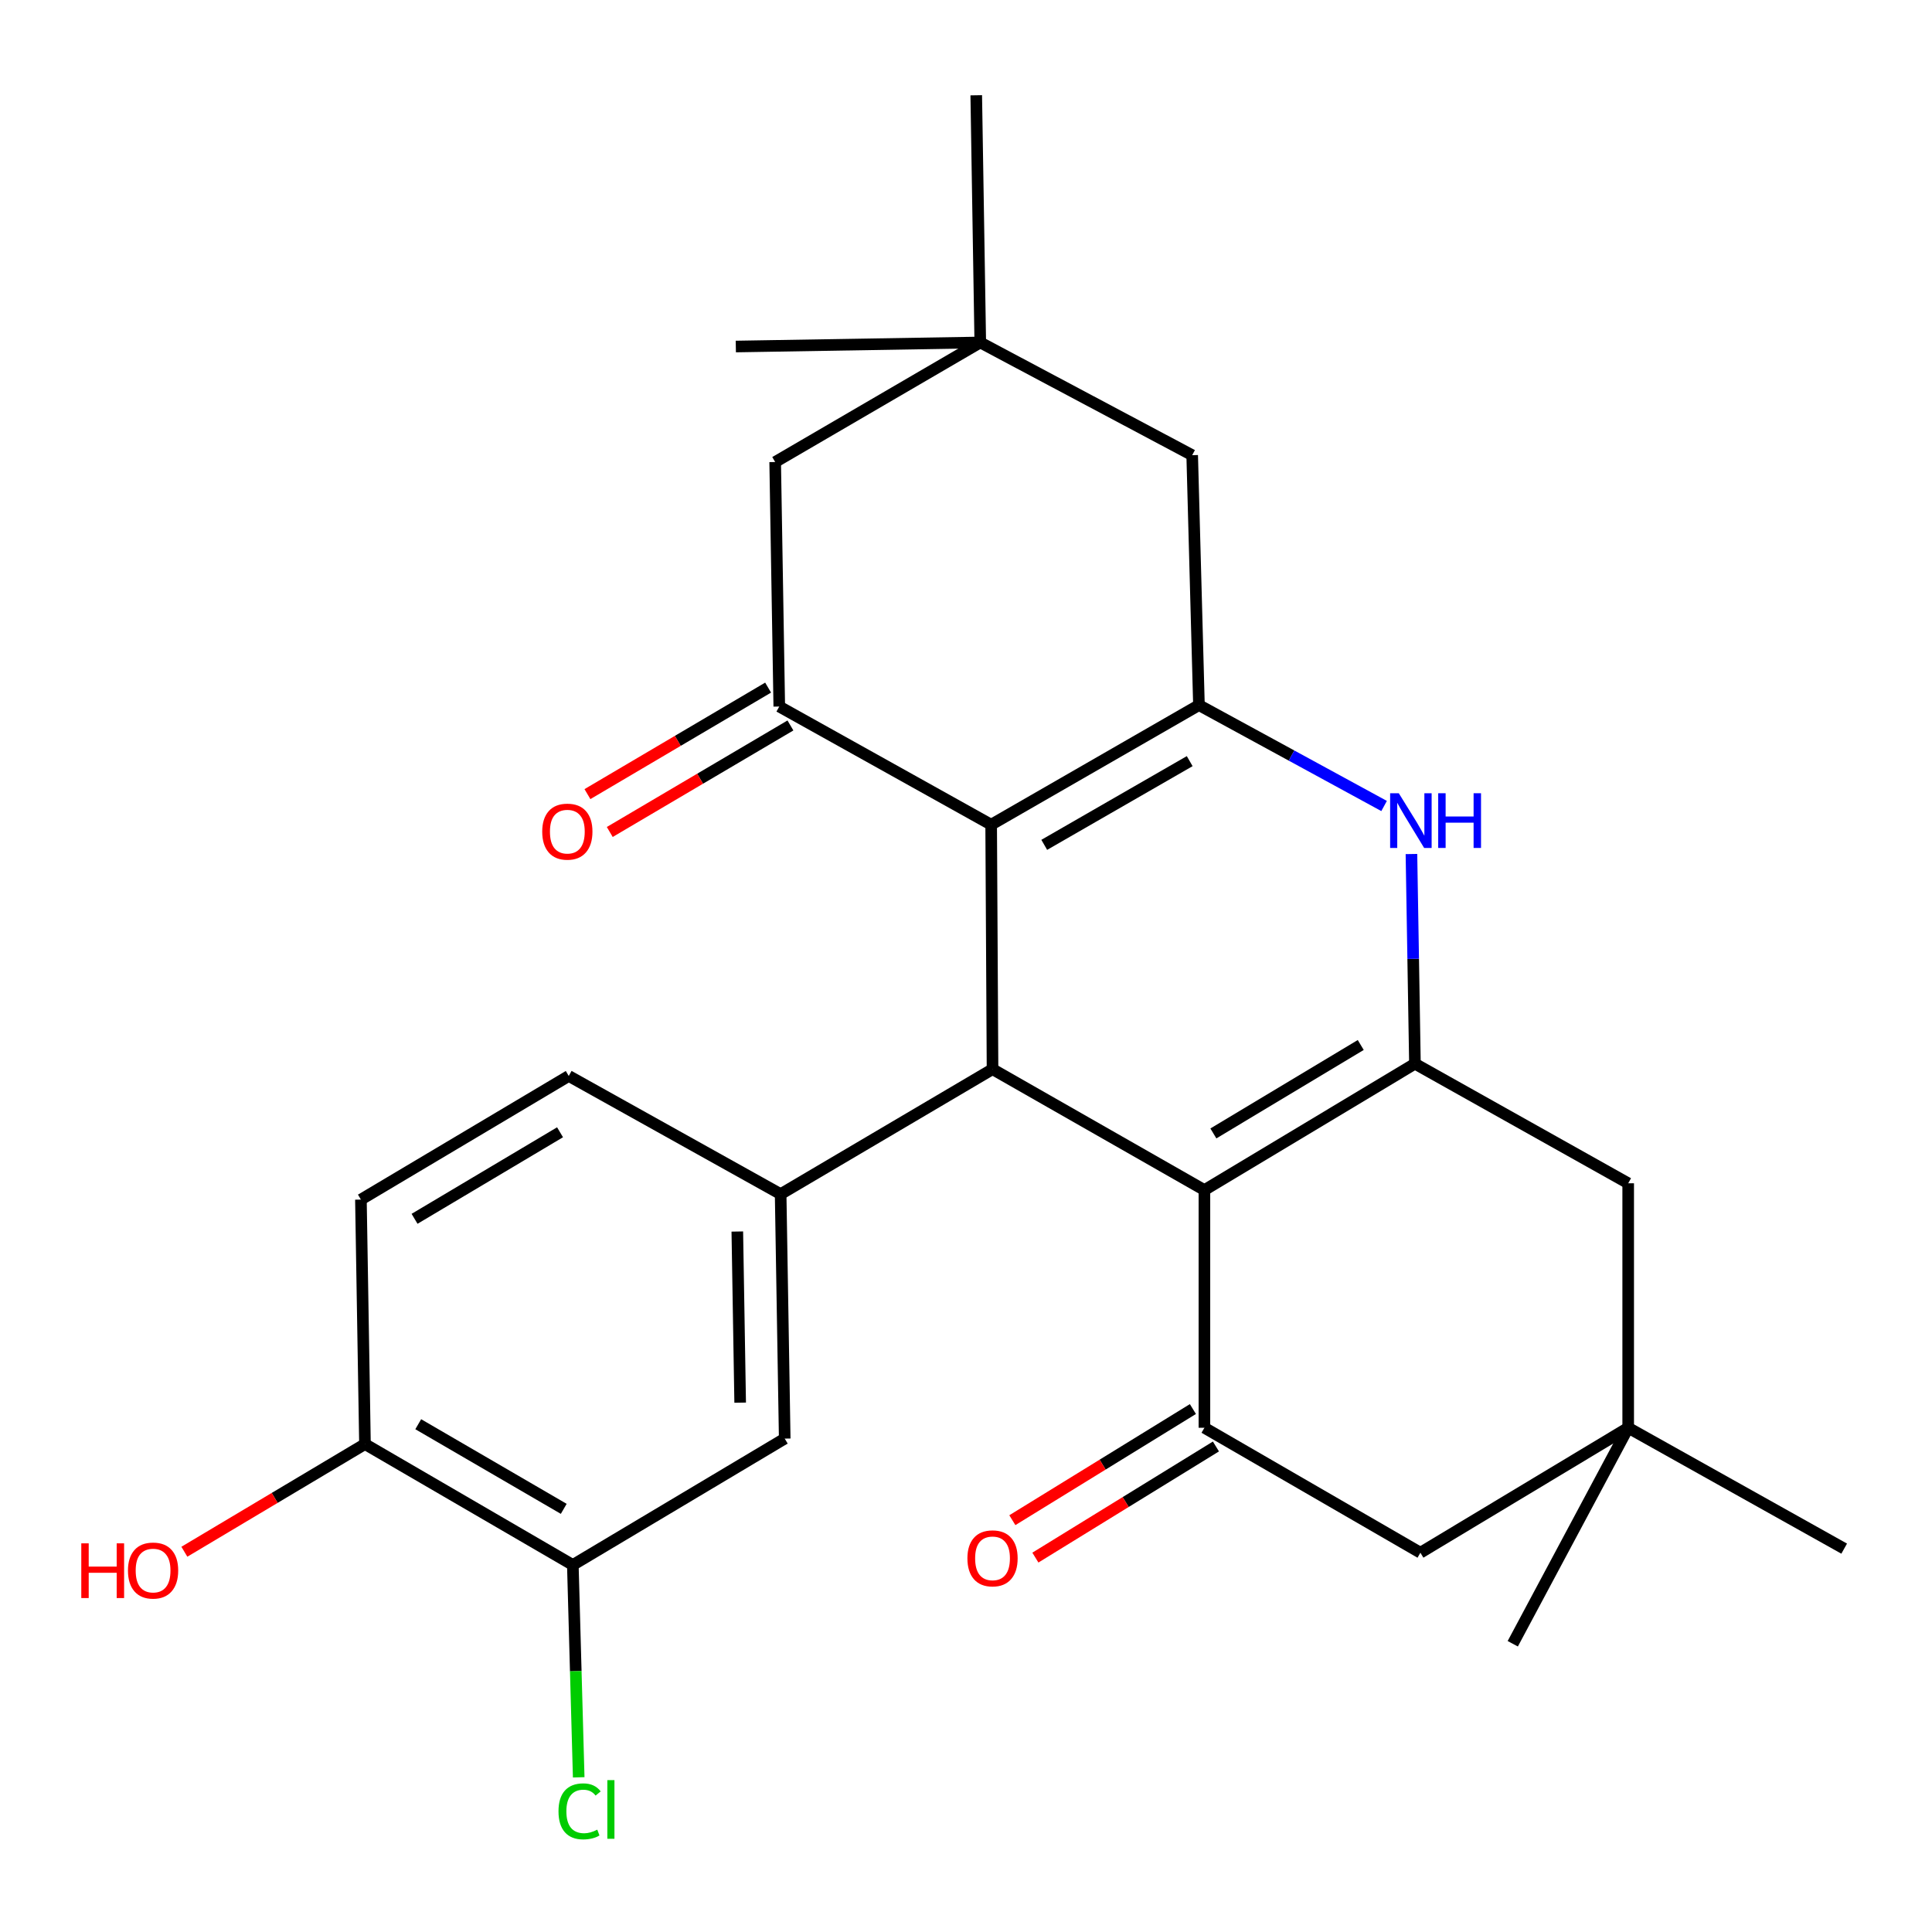 <?xml version='1.0' encoding='iso-8859-1'?>
<svg version='1.1' baseProfile='full'
              xmlns='http://www.w3.org/2000/svg'
                      xmlns:rdkit='http://www.rdkit.org/xml'
                      xmlns:xlink='http://www.w3.org/1999/xlink'
                  xml:space='preserve'
width='1000px' height='1000px' viewBox='0 0 1000 1000'>
<!-- END OF HEADER -->
<rect style='opacity:1.0;fill:#FFFFFF;stroke:none' width='1000' height='1000' x='0' y='0'> </rect>
<path class='bond-1' d='M 623.404,615.979 L 513.731,553.403' style='fill:none;fill-rule:evenodd;stroke:#000000;stroke-width:6px;stroke-linecap:butt;stroke-linejoin:miter;stroke-opacity:1' />
<path class='bond-3' d='M 623.404,615.979 L 732.369,550.572' style='fill:none;fill-rule:evenodd;stroke:#000000;stroke-width:6px;stroke-linecap:butt;stroke-linejoin:miter;stroke-opacity:1' />
<path class='bond-3' d='M 628.043,586.666 L 704.318,540.881' style='fill:none;fill-rule:evenodd;stroke:#000000;stroke-width:6px;stroke-linecap:butt;stroke-linejoin:miter;stroke-opacity:1' />
<path class='bond-5' d='M 623.404,615.979 L 623.404,739.009' style='fill:none;fill-rule:evenodd;stroke:#000000;stroke-width:6px;stroke-linecap:butt;stroke-linejoin:miter;stroke-opacity:1' />
<path class='bond-0' d='M 513.024,426.86 L 513.731,553.403' style='fill:none;fill-rule:evenodd;stroke:#000000;stroke-width:6px;stroke-linecap:butt;stroke-linejoin:miter;stroke-opacity:1' />
<path class='bond-6' d='M 513.024,426.86 L 403.351,365.699' style='fill:none;fill-rule:evenodd;stroke:#000000;stroke-width:6px;stroke-linecap:butt;stroke-linejoin:miter;stroke-opacity:1' />
<path class='bond-28' d='M 513.024,426.86 L 620.573,364.966' style='fill:none;fill-rule:evenodd;stroke:#000000;stroke-width:6px;stroke-linecap:butt;stroke-linejoin:miter;stroke-opacity:1' />
<path class='bond-28' d='M 540.501,437.29 L 615.786,393.964' style='fill:none;fill-rule:evenodd;stroke:#000000;stroke-width:6px;stroke-linecap:butt;stroke-linejoin:miter;stroke-opacity:1' />
<path class='bond-7' d='M 513.731,553.403 L 404.058,618.077' style='fill:none;fill-rule:evenodd;stroke:#000000;stroke-width:6px;stroke-linecap:butt;stroke-linejoin:miter;stroke-opacity:1' />
<path class='bond-2' d='M 620.573,364.966 L 668.491,391.075' style='fill:none;fill-rule:evenodd;stroke:#000000;stroke-width:6px;stroke-linecap:butt;stroke-linejoin:miter;stroke-opacity:1' />
<path class='bond-2' d='M 668.491,391.075 L 716.408,417.183' style='fill:none;fill-rule:evenodd;stroke:#0000FF;stroke-width:6px;stroke-linecap:butt;stroke-linejoin:miter;stroke-opacity:1' />
<path class='bond-9' d='M 620.573,364.966 L 617.073,235.605' style='fill:none;fill-rule:evenodd;stroke:#000000;stroke-width:6px;stroke-linecap:butt;stroke-linejoin:miter;stroke-opacity:1' />
<path class='bond-4' d='M 732.369,550.572 L 731.465,496.308' style='fill:none;fill-rule:evenodd;stroke:#000000;stroke-width:6px;stroke-linecap:butt;stroke-linejoin:miter;stroke-opacity:1' />
<path class='bond-4' d='M 731.465,496.308 L 730.56,442.043' style='fill:none;fill-rule:evenodd;stroke:#0000FF;stroke-width:6px;stroke-linecap:butt;stroke-linejoin:miter;stroke-opacity:1' />
<path class='bond-10' d='M 732.369,550.572 L 842.75,612.466' style='fill:none;fill-rule:evenodd;stroke:#000000;stroke-width:6px;stroke-linecap:butt;stroke-linejoin:miter;stroke-opacity:1' />
<path class='bond-14' d='M 623.404,739.009 L 735.2,803.683' style='fill:none;fill-rule:evenodd;stroke:#000000;stroke-width:6px;stroke-linecap:butt;stroke-linejoin:miter;stroke-opacity:1' />
<path class='bond-16' d='M 617.443,729.323 L 570.716,758.084' style='fill:none;fill-rule:evenodd;stroke:#000000;stroke-width:6px;stroke-linecap:butt;stroke-linejoin:miter;stroke-opacity:1' />
<path class='bond-16' d='M 570.716,758.084 L 523.989,786.845' style='fill:none;fill-rule:evenodd;stroke:#FF0000;stroke-width:6px;stroke-linecap:butt;stroke-linejoin:miter;stroke-opacity:1' />
<path class='bond-16' d='M 629.365,748.694 L 582.639,777.455' style='fill:none;fill-rule:evenodd;stroke:#000000;stroke-width:6px;stroke-linecap:butt;stroke-linejoin:miter;stroke-opacity:1' />
<path class='bond-16' d='M 582.639,777.455 L 535.912,806.215' style='fill:none;fill-rule:evenodd;stroke:#FF0000;stroke-width:6px;stroke-linecap:butt;stroke-linejoin:miter;stroke-opacity:1' />
<path class='bond-13' d='M 403.351,365.699 L 401.228,239.144' style='fill:none;fill-rule:evenodd;stroke:#000000;stroke-width:6px;stroke-linecap:butt;stroke-linejoin:miter;stroke-opacity:1' />
<path class='bond-17' d='M 397.575,355.902 L 350.818,383.468' style='fill:none;fill-rule:evenodd;stroke:#000000;stroke-width:6px;stroke-linecap:butt;stroke-linejoin:miter;stroke-opacity:1' />
<path class='bond-17' d='M 350.818,383.468 L 304.06,411.035' style='fill:none;fill-rule:evenodd;stroke:#FF0000;stroke-width:6px;stroke-linecap:butt;stroke-linejoin:miter;stroke-opacity:1' />
<path class='bond-17' d='M 409.127,375.496 L 362.369,403.062' style='fill:none;fill-rule:evenodd;stroke:#000000;stroke-width:6px;stroke-linecap:butt;stroke-linejoin:miter;stroke-opacity:1' />
<path class='bond-17' d='M 362.369,403.062 L 315.612,430.629' style='fill:none;fill-rule:evenodd;stroke:#FF0000;stroke-width:6px;stroke-linecap:butt;stroke-linejoin:miter;stroke-opacity:1' />
<path class='bond-8' d='M 404.058,618.077 L 406.169,744.619' style='fill:none;fill-rule:evenodd;stroke:#000000;stroke-width:6px;stroke-linecap:butt;stroke-linejoin:miter;stroke-opacity:1' />
<path class='bond-8' d='M 381.632,637.437 L 383.109,726.017' style='fill:none;fill-rule:evenodd;stroke:#000000;stroke-width:6px;stroke-linecap:butt;stroke-linejoin:miter;stroke-opacity:1' />
<path class='bond-18' d='M 404.058,618.077 L 294.386,556.916' style='fill:none;fill-rule:evenodd;stroke:#000000;stroke-width:6px;stroke-linecap:butt;stroke-linejoin:miter;stroke-opacity:1' />
<path class='bond-15' d='M 406.169,744.619 L 296.496,810.026' style='fill:none;fill-rule:evenodd;stroke:#000000;stroke-width:6px;stroke-linecap:butt;stroke-linejoin:miter;stroke-opacity:1' />
<path class='bond-12' d='M 617.073,235.605 L 507.388,177.262' style='fill:none;fill-rule:evenodd;stroke:#000000;stroke-width:6px;stroke-linecap:butt;stroke-linejoin:miter;stroke-opacity:1' />
<path class='bond-27' d='M 842.75,612.466 L 842.75,739.009' style='fill:none;fill-rule:evenodd;stroke:#000000;stroke-width:6px;stroke-linecap:butt;stroke-linejoin:miter;stroke-opacity:1' />
<path class='bond-11' d='M 842.75,739.009 L 735.2,803.683' style='fill:none;fill-rule:evenodd;stroke:#000000;stroke-width:6px;stroke-linecap:butt;stroke-linejoin:miter;stroke-opacity:1' />
<path class='bond-24' d='M 842.75,739.009 L 954.545,801.572' style='fill:none;fill-rule:evenodd;stroke:#000000;stroke-width:6px;stroke-linecap:butt;stroke-linejoin:miter;stroke-opacity:1' />
<path class='bond-25' d='M 842.75,739.009 L 783.004,850.804' style='fill:none;fill-rule:evenodd;stroke:#000000;stroke-width:6px;stroke-linecap:butt;stroke-linejoin:miter;stroke-opacity:1' />
<path class='bond-23' d='M 507.388,177.262 L 380.858,179.36' style='fill:none;fill-rule:evenodd;stroke:#000000;stroke-width:6px;stroke-linecap:butt;stroke-linejoin:miter;stroke-opacity:1' />
<path class='bond-26' d='M 507.388,177.262 L 505.303,49.304' style='fill:none;fill-rule:evenodd;stroke:#000000;stroke-width:6px;stroke-linecap:butt;stroke-linejoin:miter;stroke-opacity:1' />
<path class='bond-29' d='M 507.388,177.262 L 401.228,239.144' style='fill:none;fill-rule:evenodd;stroke:#000000;stroke-width:6px;stroke-linecap:butt;stroke-linejoin:miter;stroke-opacity:1' />
<path class='bond-21' d='M 296.496,810.026 L 298.016,864.985' style='fill:none;fill-rule:evenodd;stroke:#000000;stroke-width:6px;stroke-linecap:butt;stroke-linejoin:miter;stroke-opacity:1' />
<path class='bond-21' d='M 298.016,864.985 L 299.536,919.944' style='fill:none;fill-rule:evenodd;stroke:#00CC00;stroke-width:6px;stroke-linecap:butt;stroke-linejoin:miter;stroke-opacity:1' />
<path class='bond-30' d='M 296.496,810.026 L 188.908,747.45' style='fill:none;fill-rule:evenodd;stroke:#000000;stroke-width:6px;stroke-linecap:butt;stroke-linejoin:miter;stroke-opacity:1' />
<path class='bond-30' d='M 291.794,780.978 L 216.482,737.174' style='fill:none;fill-rule:evenodd;stroke:#000000;stroke-width:6px;stroke-linecap:butt;stroke-linejoin:miter;stroke-opacity:1' />
<path class='bond-20' d='M 294.386,556.916 L 186.81,620.907' style='fill:none;fill-rule:evenodd;stroke:#000000;stroke-width:6px;stroke-linecap:butt;stroke-linejoin:miter;stroke-opacity:1' />
<path class='bond-20' d='M 289.878,586.063 L 214.575,630.857' style='fill:none;fill-rule:evenodd;stroke:#000000;stroke-width:6px;stroke-linecap:butt;stroke-linejoin:miter;stroke-opacity:1' />
<path class='bond-19' d='M 188.908,747.45 L 186.81,620.907' style='fill:none;fill-rule:evenodd;stroke:#000000;stroke-width:6px;stroke-linecap:butt;stroke-linejoin:miter;stroke-opacity:1' />
<path class='bond-22' d='M 188.908,747.45 L 142.168,775.314' style='fill:none;fill-rule:evenodd;stroke:#000000;stroke-width:6px;stroke-linecap:butt;stroke-linejoin:miter;stroke-opacity:1' />
<path class='bond-22' d='M 142.168,775.314 L 95.427,803.179' style='fill:none;fill-rule:evenodd;stroke:#FF0000;stroke-width:6px;stroke-linecap:butt;stroke-linejoin:miter;stroke-opacity:1' />
<path  class='atom-5' d='M 724.012 410.577
L 733.292 425.577
Q 734.212 427.057, 735.692 429.737
Q 737.172 432.417, 737.252 432.577
L 737.252 410.577
L 741.012 410.577
L 741.012 438.897
L 737.132 438.897
L 727.172 422.497
Q 726.012 420.577, 724.772 418.377
Q 723.572 416.177, 723.212 415.497
L 723.212 438.897
L 719.532 438.897
L 719.532 410.577
L 724.012 410.577
' fill='#0000FF'/>
<path  class='atom-5' d='M 744.412 410.577
L 748.252 410.577
L 748.252 422.617
L 762.732 422.617
L 762.732 410.577
L 766.572 410.577
L 766.572 438.897
L 762.732 438.897
L 762.732 425.817
L 748.252 425.817
L 748.252 438.897
L 744.412 438.897
L 744.412 410.577
' fill='#0000FF'/>
<path  class='atom-17' d='M 500.731 806.593
Q 500.731 799.793, 504.091 795.993
Q 507.451 792.193, 513.731 792.193
Q 520.011 792.193, 523.371 795.993
Q 526.731 799.793, 526.731 806.593
Q 526.731 813.473, 523.331 817.393
Q 519.931 821.273, 513.731 821.273
Q 507.491 821.273, 504.091 817.393
Q 500.731 813.513, 500.731 806.593
M 513.731 818.073
Q 518.051 818.073, 520.371 815.193
Q 522.731 812.273, 522.731 806.593
Q 522.731 801.033, 520.371 798.233
Q 518.051 795.393, 513.731 795.393
Q 509.411 795.393, 507.051 798.193
Q 504.731 800.993, 504.731 806.593
Q 504.731 812.313, 507.051 815.193
Q 509.411 818.073, 513.731 818.073
' fill='#FF0000'/>
<path  class='atom-18' d='M 280.653 430.453
Q 280.653 423.653, 284.013 419.853
Q 287.373 416.053, 293.653 416.053
Q 299.933 416.053, 303.293 419.853
Q 306.653 423.653, 306.653 430.453
Q 306.653 437.333, 303.253 441.253
Q 299.853 445.133, 293.653 445.133
Q 287.413 445.133, 284.013 441.253
Q 280.653 437.373, 280.653 430.453
M 293.653 441.933
Q 297.973 441.933, 300.293 439.053
Q 302.653 436.133, 302.653 430.453
Q 302.653 424.893, 300.293 422.093
Q 297.973 419.253, 293.653 419.253
Q 289.333 419.253, 286.973 422.053
Q 284.653 424.853, 284.653 430.453
Q 284.653 436.173, 286.973 439.053
Q 289.333 441.933, 293.653 441.933
' fill='#FF0000'/>
<path  class='atom-22' d='M 289.076 937.549
Q 289.076 930.509, 292.356 926.829
Q 295.676 923.109, 301.956 923.109
Q 307.796 923.109, 310.916 927.229
L 308.276 929.389
Q 305.996 926.389, 301.956 926.389
Q 297.676 926.389, 295.396 929.269
Q 293.156 932.109, 293.156 937.549
Q 293.156 943.149, 295.476 946.029
Q 297.836 948.909, 302.396 948.909
Q 305.516 948.909, 309.156 947.029
L 310.276 950.029
Q 308.796 950.989, 306.556 951.549
Q 304.316 952.109, 301.836 952.109
Q 295.676 952.109, 292.356 948.349
Q 289.076 944.589, 289.076 937.549
' fill='#00CC00'/>
<path  class='atom-22' d='M 314.356 921.389
L 318.036 921.389
L 318.036 951.749
L 314.356 951.749
L 314.356 921.389
' fill='#00CC00'/>
<path  class='atom-23' d='M 42.075 798.831
L 45.915 798.831
L 45.915 810.871
L 60.395 810.871
L 60.395 798.831
L 64.235 798.831
L 64.235 827.151
L 60.395 827.151
L 60.395 814.071
L 45.915 814.071
L 45.915 827.151
L 42.075 827.151
L 42.075 798.831
' fill='#FF0000'/>
<path  class='atom-23' d='M 66.235 812.911
Q 66.235 806.111, 69.595 802.311
Q 72.955 798.511, 79.235 798.511
Q 85.515 798.511, 88.875 802.311
Q 92.235 806.111, 92.235 812.911
Q 92.235 819.791, 88.835 823.711
Q 85.435 827.591, 79.235 827.591
Q 72.995 827.591, 69.595 823.711
Q 66.235 819.831, 66.235 812.911
M 79.235 824.391
Q 83.555 824.391, 85.875 821.511
Q 88.235 818.591, 88.235 812.911
Q 88.235 807.351, 85.875 804.551
Q 83.555 801.711, 79.235 801.711
Q 74.915 801.711, 72.555 804.511
Q 70.235 807.311, 70.235 812.911
Q 70.235 818.631, 72.555 821.511
Q 74.915 824.391, 79.235 824.391
' fill='#FF0000'/>
</svg>
